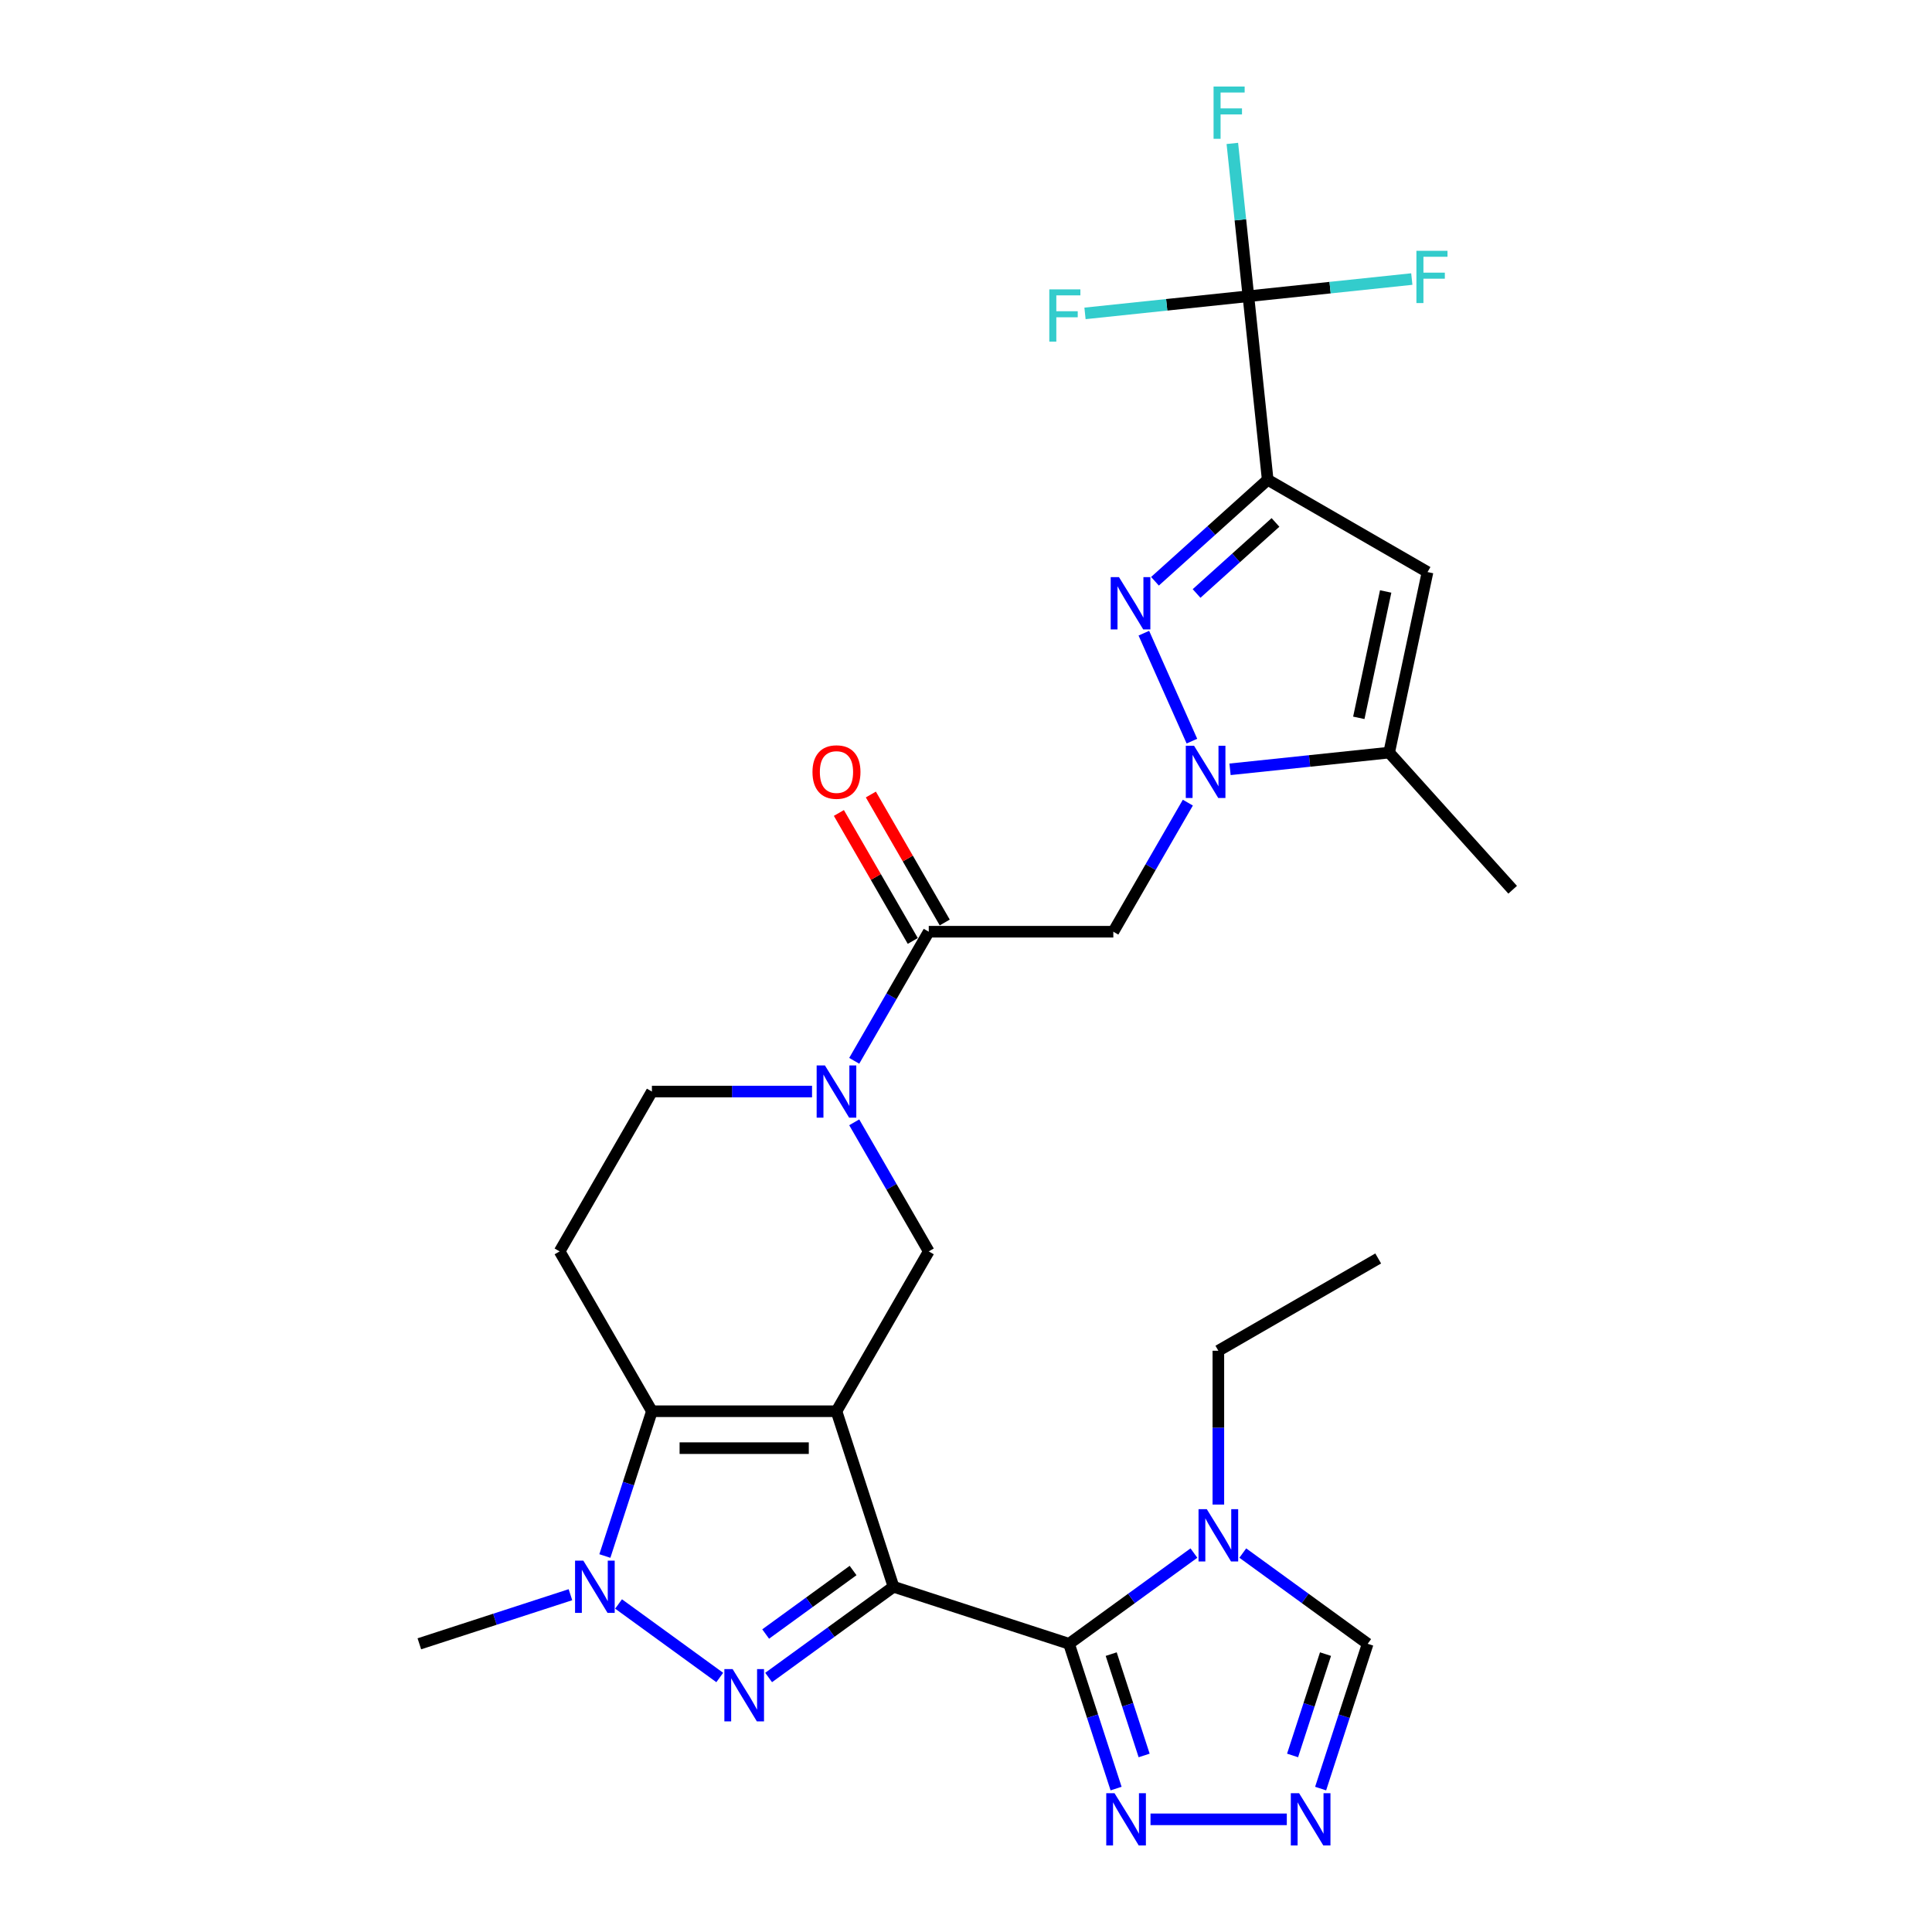 <?xml version='1.0' encoding='iso-8859-1'?>
<svg version='1.1' baseProfile='full'
              xmlns='http://www.w3.org/2000/svg'
                      xmlns:rdkit='http://www.rdkit.org/xml'
                      xmlns:xlink='http://www.w3.org/1999/xlink'
                  xml:space='preserve'
width='1000px' height='1000px' viewBox='0 0 1000 1000'>
<!-- END OF HEADER -->
<rect style='opacity:1.0;fill:#FFFFFF;stroke:none' width='1000' height='1000' x='0' y='0'> </rect>
<path class='bond-0' d='M 462.478,821.307 L 432.958,730.452' style='fill:none;fill-rule:evenodd;stroke:#000000;stroke-width:6px;stroke-linecap:butt;stroke-linejoin:miter;stroke-opacity:1' />
<path class='bond-1' d='M 462.478,821.307 L 430.159,844.788' style='fill:none;fill-rule:evenodd;stroke:#000000;stroke-width:6px;stroke-linecap:butt;stroke-linejoin:miter;stroke-opacity:1' />
<path class='bond-1' d='M 430.159,844.788 L 397.841,868.269' style='fill:none;fill-rule:evenodd;stroke:#0000FF;stroke-width:6px;stroke-linecap:butt;stroke-linejoin:miter;stroke-opacity:1' />
<path class='bond-1' d='M 441.552,812.894 L 418.929,829.331' style='fill:none;fill-rule:evenodd;stroke:#000000;stroke-width:6px;stroke-linecap:butt;stroke-linejoin:miter;stroke-opacity:1' />
<path class='bond-1' d='M 418.929,829.331 L 396.306,845.768' style='fill:none;fill-rule:evenodd;stroke:#0000FF;stroke-width:6px;stroke-linecap:butt;stroke-linejoin:miter;stroke-opacity:1' />
<path class='bond-2' d='M 462.478,821.307 L 553.333,850.828' style='fill:none;fill-rule:evenodd;stroke:#000000;stroke-width:6px;stroke-linecap:butt;stroke-linejoin:miter;stroke-opacity:1' />
<path class='bond-3' d='M 432.958,730.452 L 337.427,730.452' style='fill:none;fill-rule:evenodd;stroke:#000000;stroke-width:6px;stroke-linecap:butt;stroke-linejoin:miter;stroke-opacity:1' />
<path class='bond-3' d='M 418.628,749.559 L 351.757,749.559' style='fill:none;fill-rule:evenodd;stroke:#000000;stroke-width:6px;stroke-linecap:butt;stroke-linejoin:miter;stroke-opacity:1' />
<path class='bond-4' d='M 432.958,730.452 L 480.723,647.721' style='fill:none;fill-rule:evenodd;stroke:#000000;stroke-width:6px;stroke-linecap:butt;stroke-linejoin:miter;stroke-opacity:1' />
<path class='bond-5' d='M 372.544,868.269 L 320.164,830.213' style='fill:none;fill-rule:evenodd;stroke:#0000FF;stroke-width:6px;stroke-linecap:butt;stroke-linejoin:miter;stroke-opacity:1' />
<path class='bond-6' d='M 553.333,850.828 L 585.652,827.347' style='fill:none;fill-rule:evenodd;stroke:#000000;stroke-width:6px;stroke-linecap:butt;stroke-linejoin:miter;stroke-opacity:1' />
<path class='bond-6' d='M 585.652,827.347 L 617.971,803.866' style='fill:none;fill-rule:evenodd;stroke:#0000FF;stroke-width:6px;stroke-linecap:butt;stroke-linejoin:miter;stroke-opacity:1' />
<path class='bond-7' d='M 553.333,850.828 L 565.508,888.298' style='fill:none;fill-rule:evenodd;stroke:#000000;stroke-width:6px;stroke-linecap:butt;stroke-linejoin:miter;stroke-opacity:1' />
<path class='bond-7' d='M 565.508,888.298 L 577.682,925.767' style='fill:none;fill-rule:evenodd;stroke:#0000FF;stroke-width:6px;stroke-linecap:butt;stroke-linejoin:miter;stroke-opacity:1' />
<path class='bond-7' d='M 575.156,856.165 L 583.679,882.394' style='fill:none;fill-rule:evenodd;stroke:#000000;stroke-width:6px;stroke-linecap:butt;stroke-linejoin:miter;stroke-opacity:1' />
<path class='bond-7' d='M 583.679,882.394 L 592.201,908.622' style='fill:none;fill-rule:evenodd;stroke:#0000FF;stroke-width:6px;stroke-linecap:butt;stroke-linejoin:miter;stroke-opacity:1' />
<path class='bond-8' d='M 656.156,248.332 L 626.984,274.598' style='fill:none;fill-rule:evenodd;stroke:#000000;stroke-width:6px;stroke-linecap:butt;stroke-linejoin:miter;stroke-opacity:1' />
<path class='bond-8' d='M 626.984,274.598 L 597.811,300.865' style='fill:none;fill-rule:evenodd;stroke:#0000FF;stroke-width:6px;stroke-linecap:butt;stroke-linejoin:miter;stroke-opacity:1' />
<path class='bond-8' d='M 660.189,270.41 L 639.768,288.797' style='fill:none;fill-rule:evenodd;stroke:#000000;stroke-width:6px;stroke-linecap:butt;stroke-linejoin:miter;stroke-opacity:1' />
<path class='bond-8' d='M 639.768,288.797 L 619.347,307.184' style='fill:none;fill-rule:evenodd;stroke:#0000FF;stroke-width:6px;stroke-linecap:butt;stroke-linejoin:miter;stroke-opacity:1' />
<path class='bond-9' d='M 656.156,248.332 L 646.17,153.324' style='fill:none;fill-rule:evenodd;stroke:#000000;stroke-width:6px;stroke-linecap:butt;stroke-linejoin:miter;stroke-opacity:1' />
<path class='bond-10' d='M 656.156,248.332 L 738.888,296.097' style='fill:none;fill-rule:evenodd;stroke:#000000;stroke-width:6px;stroke-linecap:butt;stroke-linejoin:miter;stroke-opacity:1' />
<path class='bond-11' d='M 337.427,730.452 L 289.662,647.721' style='fill:none;fill-rule:evenodd;stroke:#000000;stroke-width:6px;stroke-linecap:butt;stroke-linejoin:miter;stroke-opacity:1' />
<path class='bond-12' d='M 337.427,730.452 L 325.253,767.922' style='fill:none;fill-rule:evenodd;stroke:#000000;stroke-width:6px;stroke-linecap:butt;stroke-linejoin:miter;stroke-opacity:1' />
<path class='bond-12' d='M 325.253,767.922 L 313.078,805.392' style='fill:none;fill-rule:evenodd;stroke:#0000FF;stroke-width:6px;stroke-linecap:butt;stroke-linejoin:miter;stroke-opacity:1' />
<path class='bond-13' d='M 614.83,415.441 L 595.542,448.849' style='fill:none;fill-rule:evenodd;stroke:#0000FF;stroke-width:6px;stroke-linecap:butt;stroke-linejoin:miter;stroke-opacity:1' />
<path class='bond-13' d='M 595.542,448.849 L 576.253,482.257' style='fill:none;fill-rule:evenodd;stroke:#000000;stroke-width:6px;stroke-linecap:butt;stroke-linejoin:miter;stroke-opacity:1' />
<path class='bond-14' d='M 616.933,383.61 L 592.055,327.734' style='fill:none;fill-rule:evenodd;stroke:#0000FF;stroke-width:6px;stroke-linecap:butt;stroke-linejoin:miter;stroke-opacity:1' />
<path class='bond-15' d='M 636.667,398.196 L 677.846,393.868' style='fill:none;fill-rule:evenodd;stroke:#0000FF;stroke-width:6px;stroke-linecap:butt;stroke-linejoin:miter;stroke-opacity:1' />
<path class='bond-15' d='M 677.846,393.868 L 719.026,389.54' style='fill:none;fill-rule:evenodd;stroke:#000000;stroke-width:6px;stroke-linecap:butt;stroke-linejoin:miter;stroke-opacity:1' />
<path class='bond-16' d='M 295.259,825.417 L 256.155,838.122' style='fill:none;fill-rule:evenodd;stroke:#0000FF;stroke-width:6px;stroke-linecap:butt;stroke-linejoin:miter;stroke-opacity:1' />
<path class='bond-16' d='M 256.155,838.122 L 217.052,850.828' style='fill:none;fill-rule:evenodd;stroke:#000000;stroke-width:6px;stroke-linecap:butt;stroke-linejoin:miter;stroke-opacity:1' />
<path class='bond-17' d='M 738.888,296.097 L 719.026,389.54' style='fill:none;fill-rule:evenodd;stroke:#000000;stroke-width:6px;stroke-linecap:butt;stroke-linejoin:miter;stroke-opacity:1' />
<path class='bond-17' d='M 717.22,306.141 L 703.316,371.551' style='fill:none;fill-rule:evenodd;stroke:#000000;stroke-width:6px;stroke-linecap:butt;stroke-linejoin:miter;stroke-opacity:1' />
<path class='bond-18' d='M 442.146,580.904 L 461.435,614.312' style='fill:none;fill-rule:evenodd;stroke:#0000FF;stroke-width:6px;stroke-linecap:butt;stroke-linejoin:miter;stroke-opacity:1' />
<path class='bond-18' d='M 461.435,614.312 L 480.723,647.721' style='fill:none;fill-rule:evenodd;stroke:#000000;stroke-width:6px;stroke-linecap:butt;stroke-linejoin:miter;stroke-opacity:1' />
<path class='bond-19' d='M 442.146,549.074 L 461.435,515.665' style='fill:none;fill-rule:evenodd;stroke:#0000FF;stroke-width:6px;stroke-linecap:butt;stroke-linejoin:miter;stroke-opacity:1' />
<path class='bond-19' d='M 461.435,515.665 L 480.723,482.257' style='fill:none;fill-rule:evenodd;stroke:#000000;stroke-width:6px;stroke-linecap:butt;stroke-linejoin:miter;stroke-opacity:1' />
<path class='bond-20' d='M 420.309,564.989 L 378.868,564.989' style='fill:none;fill-rule:evenodd;stroke:#0000FF;stroke-width:6px;stroke-linecap:butt;stroke-linejoin:miter;stroke-opacity:1' />
<path class='bond-20' d='M 378.868,564.989 L 337.427,564.989' style='fill:none;fill-rule:evenodd;stroke:#000000;stroke-width:6px;stroke-linecap:butt;stroke-linejoin:miter;stroke-opacity:1' />
<path class='bond-21' d='M 643.267,803.866 L 675.586,827.347' style='fill:none;fill-rule:evenodd;stroke:#0000FF;stroke-width:6px;stroke-linecap:butt;stroke-linejoin:miter;stroke-opacity:1' />
<path class='bond-21' d='M 675.586,827.347 L 707.905,850.828' style='fill:none;fill-rule:evenodd;stroke:#000000;stroke-width:6px;stroke-linecap:butt;stroke-linejoin:miter;stroke-opacity:1' />
<path class='bond-22' d='M 630.619,778.761 L 630.619,738.954' style='fill:none;fill-rule:evenodd;stroke:#0000FF;stroke-width:6px;stroke-linecap:butt;stroke-linejoin:miter;stroke-opacity:1' />
<path class='bond-22' d='M 630.619,738.954 L 630.619,699.146' style='fill:none;fill-rule:evenodd;stroke:#000000;stroke-width:6px;stroke-linecap:butt;stroke-linejoin:miter;stroke-opacity:1' />
<path class='bond-23' d='M 646.17,153.324 L 642.014,113.778' style='fill:none;fill-rule:evenodd;stroke:#000000;stroke-width:6px;stroke-linecap:butt;stroke-linejoin:miter;stroke-opacity:1' />
<path class='bond-23' d='M 642.014,113.778 L 637.857,74.233' style='fill:none;fill-rule:evenodd;stroke:#33CCCC;stroke-width:6px;stroke-linecap:butt;stroke-linejoin:miter;stroke-opacity:1' />
<path class='bond-24' d='M 646.17,153.324 L 688.458,148.88' style='fill:none;fill-rule:evenodd;stroke:#000000;stroke-width:6px;stroke-linecap:butt;stroke-linejoin:miter;stroke-opacity:1' />
<path class='bond-24' d='M 688.458,148.88 L 730.745,144.435' style='fill:none;fill-rule:evenodd;stroke:#33CCCC;stroke-width:6px;stroke-linecap:butt;stroke-linejoin:miter;stroke-opacity:1' />
<path class='bond-25' d='M 646.17,153.324 L 603.883,157.769' style='fill:none;fill-rule:evenodd;stroke:#000000;stroke-width:6px;stroke-linecap:butt;stroke-linejoin:miter;stroke-opacity:1' />
<path class='bond-25' d='M 603.883,157.769 L 561.595,162.214' style='fill:none;fill-rule:evenodd;stroke:#33CCCC;stroke-width:6px;stroke-linecap:butt;stroke-linejoin:miter;stroke-opacity:1' />
<path class='bond-26' d='M 576.253,482.257 L 480.723,482.257' style='fill:none;fill-rule:evenodd;stroke:#000000;stroke-width:6px;stroke-linecap:butt;stroke-linejoin:miter;stroke-opacity:1' />
<path class='bond-27' d='M 488.996,477.481 L 469.873,444.359' style='fill:none;fill-rule:evenodd;stroke:#000000;stroke-width:6px;stroke-linecap:butt;stroke-linejoin:miter;stroke-opacity:1' />
<path class='bond-27' d='M 469.873,444.359 L 450.751,411.237' style='fill:none;fill-rule:evenodd;stroke:#FF0000;stroke-width:6px;stroke-linecap:butt;stroke-linejoin:miter;stroke-opacity:1' />
<path class='bond-27' d='M 472.45,487.034 L 453.327,453.912' style='fill:none;fill-rule:evenodd;stroke:#000000;stroke-width:6px;stroke-linecap:butt;stroke-linejoin:miter;stroke-opacity:1' />
<path class='bond-27' d='M 453.327,453.912 L 434.204,420.79' style='fill:none;fill-rule:evenodd;stroke:#FF0000;stroke-width:6px;stroke-linecap:butt;stroke-linejoin:miter;stroke-opacity:1' />
<path class='bond-28' d='M 719.026,389.54 L 782.948,460.533' style='fill:none;fill-rule:evenodd;stroke:#000000;stroke-width:6px;stroke-linecap:butt;stroke-linejoin:miter;stroke-opacity:1' />
<path class='bond-29' d='M 595.502,941.683 L 666.052,941.683' style='fill:none;fill-rule:evenodd;stroke:#0000FF;stroke-width:6px;stroke-linecap:butt;stroke-linejoin:miter;stroke-opacity:1' />
<path class='bond-30' d='M 683.555,925.767 L 695.73,888.298' style='fill:none;fill-rule:evenodd;stroke:#0000FF;stroke-width:6px;stroke-linecap:butt;stroke-linejoin:miter;stroke-opacity:1' />
<path class='bond-30' d='M 695.73,888.298 L 707.905,850.828' style='fill:none;fill-rule:evenodd;stroke:#000000;stroke-width:6px;stroke-linecap:butt;stroke-linejoin:miter;stroke-opacity:1' />
<path class='bond-30' d='M 669.037,908.622 L 677.559,882.394' style='fill:none;fill-rule:evenodd;stroke:#0000FF;stroke-width:6px;stroke-linecap:butt;stroke-linejoin:miter;stroke-opacity:1' />
<path class='bond-30' d='M 677.559,882.394 L 686.081,856.165' style='fill:none;fill-rule:evenodd;stroke:#000000;stroke-width:6px;stroke-linecap:butt;stroke-linejoin:miter;stroke-opacity:1' />
<path class='bond-31' d='M 289.662,647.721 L 337.427,564.989' style='fill:none;fill-rule:evenodd;stroke:#000000;stroke-width:6px;stroke-linecap:butt;stroke-linejoin:miter;stroke-opacity:1' />
<path class='bond-32' d='M 630.619,699.146 L 713.351,651.381' style='fill:none;fill-rule:evenodd;stroke:#000000;stroke-width:6px;stroke-linecap:butt;stroke-linejoin:miter;stroke-opacity:1' />
<path  class='atom-2' d='M 379.212 863.932
L 388.078 878.261
Q 388.956 879.675, 390.37 882.235
Q 391.784 884.795, 391.861 884.948
L 391.861 863.932
L 395.452 863.932
L 395.452 890.986
L 391.746 890.986
L 382.231 875.319
Q 381.123 873.485, 379.938 871.383
Q 378.792 869.281, 378.448 868.632
L 378.448 890.986
L 374.933 890.986
L 374.933 863.932
L 379.212 863.932
' fill='#0000FF'/>
<path  class='atom-6' d='M 618.038 385.998
L 626.904 400.328
Q 627.783 401.742, 629.196 404.302
Q 630.61 406.862, 630.687 407.015
L 630.687 385.998
L 634.279 385.998
L 634.279 413.052
L 630.572 413.052
L 621.057 397.385
Q 619.949 395.551, 618.764 393.45
Q 617.618 391.348, 617.274 390.698
L 617.274 413.052
L 613.759 413.052
L 613.759 385.998
L 618.038 385.998
' fill='#0000FF'/>
<path  class='atom-7' d='M 579.183 298.727
L 588.048 313.056
Q 588.927 314.47, 590.341 317.03
Q 591.755 319.591, 591.831 319.743
L 591.831 298.727
L 595.423 298.727
L 595.423 325.781
L 591.716 325.781
L 582.201 310.114
Q 581.093 308.28, 579.909 306.178
Q 578.762 304.076, 578.418 303.427
L 578.418 325.781
L 574.903 325.781
L 574.903 298.727
L 579.183 298.727
' fill='#0000FF'/>
<path  class='atom-8' d='M 301.927 807.78
L 310.792 822.11
Q 311.671 823.524, 313.084 826.084
Q 314.498 828.644, 314.575 828.797
L 314.575 807.78
L 318.167 807.78
L 318.167 834.834
L 314.46 834.834
L 304.945 819.167
Q 303.837 817.333, 302.653 815.232
Q 301.506 813.13, 301.162 812.48
L 301.162 834.834
L 297.647 834.834
L 297.647 807.78
L 301.927 807.78
' fill='#0000FF'/>
<path  class='atom-10' d='M 426.978 551.462
L 435.843 565.791
Q 436.722 567.205, 438.135 569.765
Q 439.549 572.326, 439.626 572.478
L 439.626 551.462
L 443.218 551.462
L 443.218 578.516
L 439.511 578.516
L 429.996 562.849
Q 428.888 561.015, 427.704 558.913
Q 426.557 556.811, 426.213 556.162
L 426.213 578.516
L 422.698 578.516
L 422.698 551.462
L 426.978 551.462
' fill='#0000FF'/>
<path  class='atom-11' d='M 624.639 781.149
L 633.504 795.479
Q 634.383 796.893, 635.797 799.453
Q 637.21 802.013, 637.287 802.166
L 637.287 781.149
L 640.879 781.149
L 640.879 808.204
L 637.172 808.204
L 627.657 792.537
Q 626.549 790.702, 625.365 788.601
Q 624.218 786.499, 623.874 785.849
L 623.874 808.204
L 620.359 808.204
L 620.359 781.149
L 624.639 781.149
' fill='#0000FF'/>
<path  class='atom-17' d='M 576.873 928.156
L 585.739 942.485
Q 586.618 943.899, 588.031 946.459
Q 589.445 949.019, 589.522 949.172
L 589.522 928.156
L 593.114 928.156
L 593.114 955.21
L 589.407 955.21
L 579.892 939.543
Q 578.784 937.709, 577.599 935.607
Q 576.453 933.505, 576.109 932.856
L 576.109 955.21
L 572.594 955.21
L 572.594 928.156
L 576.873 928.156
' fill='#0000FF'/>
<path  class='atom-18' d='M 672.404 928.156
L 681.269 942.485
Q 682.148 943.899, 683.562 946.459
Q 684.976 949.019, 685.052 949.172
L 685.052 928.156
L 688.644 928.156
L 688.644 955.21
L 684.938 955.21
L 675.423 939.543
Q 674.315 937.709, 673.13 935.607
Q 671.984 933.505, 671.64 932.856
L 671.64 955.21
L 668.124 955.21
L 668.124 928.156
L 672.404 928.156
' fill='#0000FF'/>
<path  class='atom-22' d='M 420.539 399.602
Q 420.539 393.106, 423.749 389.475
Q 426.958 385.845, 432.958 385.845
Q 438.957 385.845, 442.167 389.475
Q 445.377 393.106, 445.377 399.602
Q 445.377 406.174, 442.129 409.919
Q 438.881 413.626, 432.958 413.626
Q 426.997 413.626, 423.749 409.919
Q 420.539 406.212, 420.539 399.602
M 432.958 410.569
Q 437.085 410.569, 439.301 407.817
Q 441.555 405.028, 441.555 399.602
Q 441.555 394.29, 439.301 391.615
Q 437.085 388.902, 432.958 388.902
Q 428.831 388.902, 426.576 391.577
Q 424.36 394.252, 424.36 399.602
Q 424.36 405.066, 426.576 407.817
Q 428.831 410.569, 432.958 410.569
' fill='#FF0000'/>
<path  class='atom-23' d='M 628.141 44.79
L 644.228 44.79
L 644.228 47.885
L 631.771 47.885
L 631.771 56.101
L 642.853 56.101
L 642.853 59.234
L 631.771 59.234
L 631.771 71.844
L 628.141 71.844
L 628.141 44.79
' fill='#33CCCC'/>
<path  class='atom-24' d='M 733.134 129.812
L 749.221 129.812
L 749.221 132.907
L 736.764 132.907
L 736.764 141.122
L 747.845 141.122
L 747.845 144.256
L 736.764 144.256
L 736.764 156.866
L 733.134 156.866
L 733.134 129.812
' fill='#33CCCC'/>
<path  class='atom-25' d='M 543.119 149.783
L 559.207 149.783
L 559.207 152.878
L 546.75 152.878
L 546.75 161.094
L 557.831 161.094
L 557.831 164.227
L 546.75 164.227
L 546.75 176.837
L 543.119 176.837
L 543.119 149.783
' fill='#33CCCC'/>
</svg>
